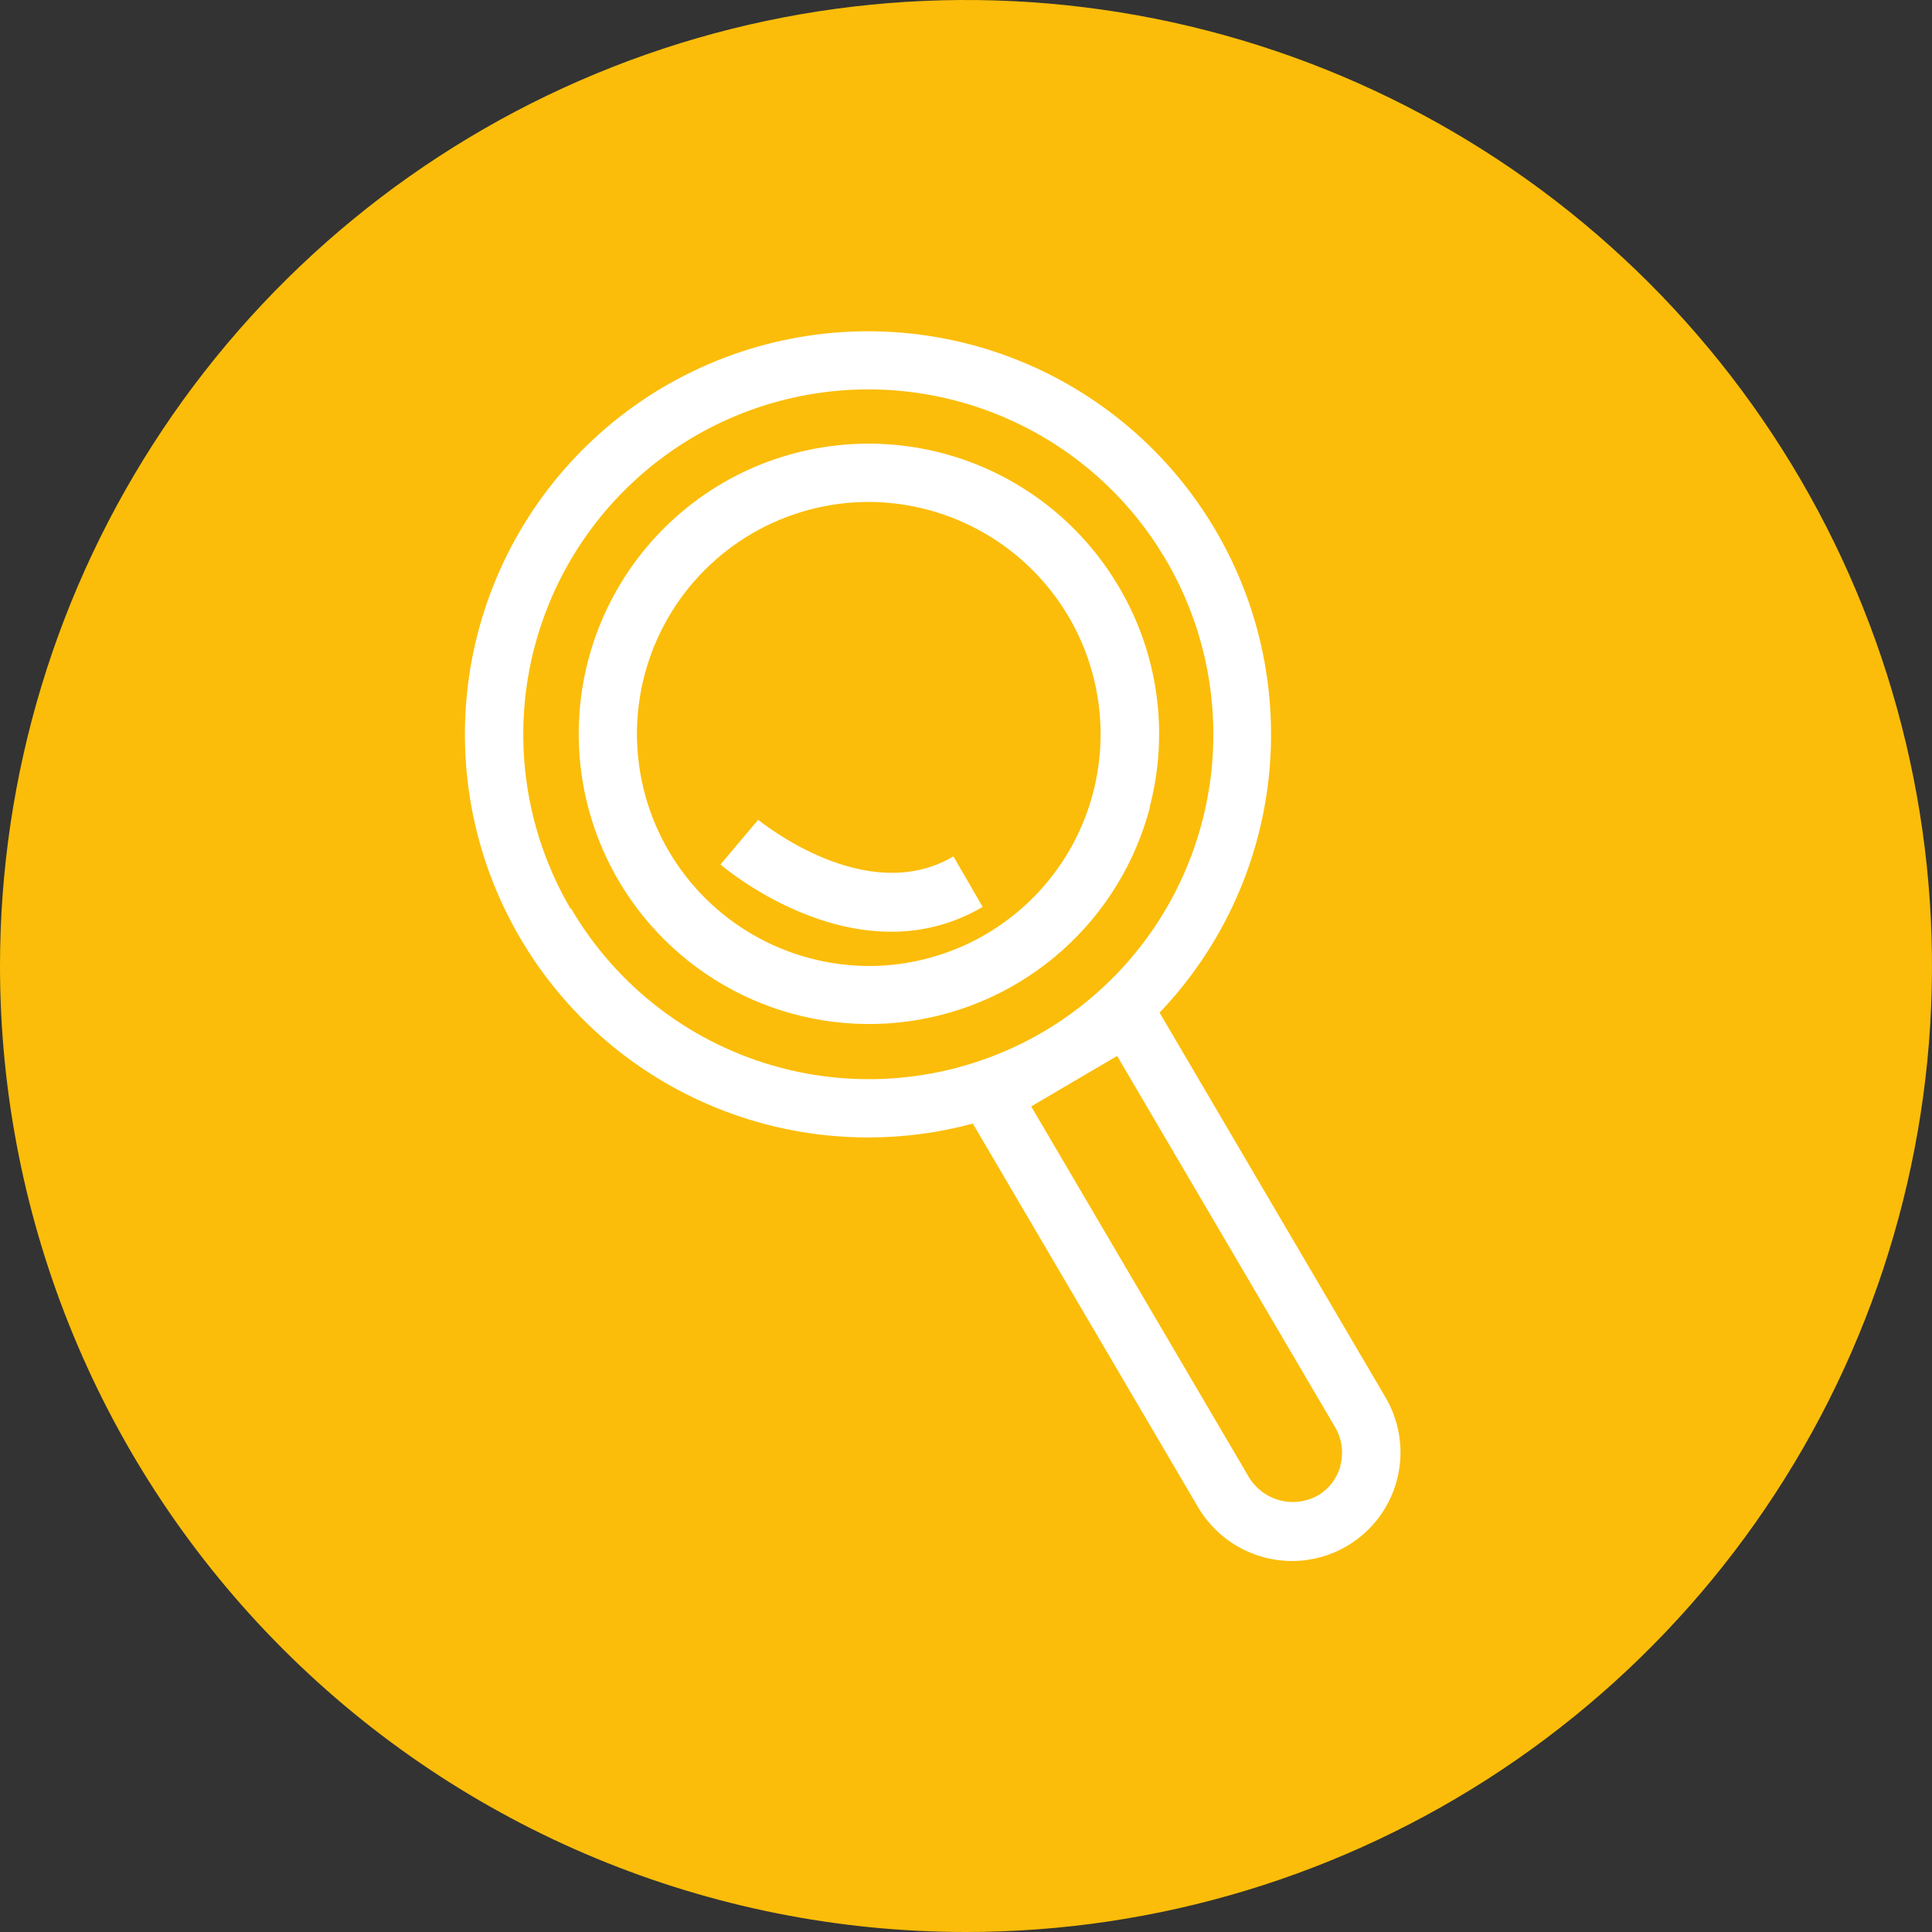 <svg width="66" height="66" viewBox="0 0 66 66" fill="none" xmlns="http://www.w3.org/2000/svg">
<rect x="0" y="0" width="66" height="66" fill="#333333" stroke="none"/>
<path d="M33 66C39.527 66 45.907 64.065 51.334 60.438C56.761 56.812 60.99 51.658 63.488 45.629C65.986 39.599 66.639 32.963 65.366 26.562C64.093 20.161 60.95 14.281 56.334 9.665C51.719 5.05 45.839 1.907 39.438 0.634C33.037 -0.639 26.401 0.014 20.371 2.512C14.341 5.01 9.188 9.239 5.561 14.666C1.935 20.093 0 26.473 0 33C0 41.752 3.477 50.146 9.665 56.334C15.854 62.523 24.248 66 33 66" fill="#FBBD09"/>
<path d="M29.683 33C28.301 32.996 26.944 32.633 25.745 31.945C24.546 31.257 23.547 30.268 22.847 29.077C22.142 27.874 21.767 26.507 21.759 25.113C21.752 23.719 22.112 22.348 22.804 21.138C23.495 19.927 24.494 18.921 25.699 18.221C26.904 17.52 28.273 17.149 29.667 17.147C31.047 17.149 32.403 17.511 33.601 18.197C34.799 18.882 35.798 19.868 36.5 21.057C37.209 22.259 37.588 23.628 37.598 25.024C37.608 26.42 37.249 27.794 36.557 29.006C35.865 30.218 34.864 31.226 33.657 31.928C32.45 32.629 31.079 32.999 29.683 33V33ZM39.273 27.577C39.605 26.316 39.683 25.003 39.504 23.712C39.324 22.421 38.89 21.178 38.227 20.057C36.898 17.789 34.723 16.142 32.18 15.478C29.637 14.813 26.935 15.186 24.667 16.513C22.399 17.845 20.752 20.023 20.09 22.569C19.427 25.114 19.803 27.818 21.133 30.087C22.127 31.778 23.599 33.137 25.365 33.992C27.131 34.846 29.11 35.158 31.053 34.888C32.996 34.618 34.815 33.778 36.281 32.474C37.746 31.171 38.792 29.462 39.287 27.563" fill="white"/>
<path d="M45.8 50.047C45.745 50.265 45.646 50.47 45.511 50.65C45.375 50.83 45.205 50.98 45.01 51.093C44.617 51.309 44.156 51.367 43.722 51.253C43.288 51.14 42.914 50.864 42.677 50.483L35.227 37.797L36.65 36.96L38.163 36.073L45.61 48.757C45.724 48.95 45.799 49.164 45.83 49.387C45.861 49.61 45.847 49.836 45.79 50.053L45.8 50.047ZM19.497 31.053C18.317 29.043 17.761 26.728 17.896 24.401C18.032 22.075 18.855 19.841 20.261 17.981C21.666 16.122 23.591 14.721 25.793 13.956C27.994 13.191 30.373 13.095 32.629 13.682C34.885 14.268 36.916 15.511 38.466 17.251C40.016 18.992 41.015 21.153 41.337 23.461C41.659 25.77 41.289 28.122 40.274 30.22C39.26 32.318 37.646 34.069 35.637 35.25C34.301 36.033 32.824 36.544 31.29 36.756C29.756 36.967 28.196 36.875 26.698 36.483C25.2 36.092 23.794 35.409 22.56 34.474C21.326 33.539 20.289 32.37 19.507 31.033L19.497 31.053ZM47.333 47.74L39.613 34.593C41.804 32.298 43.135 29.317 43.38 26.153C43.626 22.99 42.772 19.839 40.962 17.233C39.152 14.626 36.498 12.725 33.448 11.85C30.398 10.976 27.14 11.181 24.224 12.432C21.308 13.682 18.913 15.902 17.445 18.714C15.976 21.527 15.525 24.761 16.165 27.868C16.806 30.975 18.501 33.766 20.962 35.769C23.423 37.771 26.5 38.862 29.673 38.857C30.876 38.857 32.073 38.697 33.233 38.383L40.933 51.497C41.262 52.053 41.73 52.515 42.291 52.836C42.852 53.156 43.487 53.326 44.133 53.327C44.787 53.327 45.428 53.154 45.994 52.826C46.559 52.499 47.028 52.028 47.352 51.461C47.677 50.894 47.846 50.251 47.843 49.598C47.84 48.944 47.664 48.304 47.333 47.74" fill="white"/>
<path d="M25.907 28L25.26 28.763L24.613 29.533C24.757 29.657 27.353 31.83 30.44 31.83C31.541 31.835 32.623 31.541 33.57 30.98L32.57 29.257C29.57 31.027 25.957 28.04 25.903 28.01" fill="white"/>
</svg>
